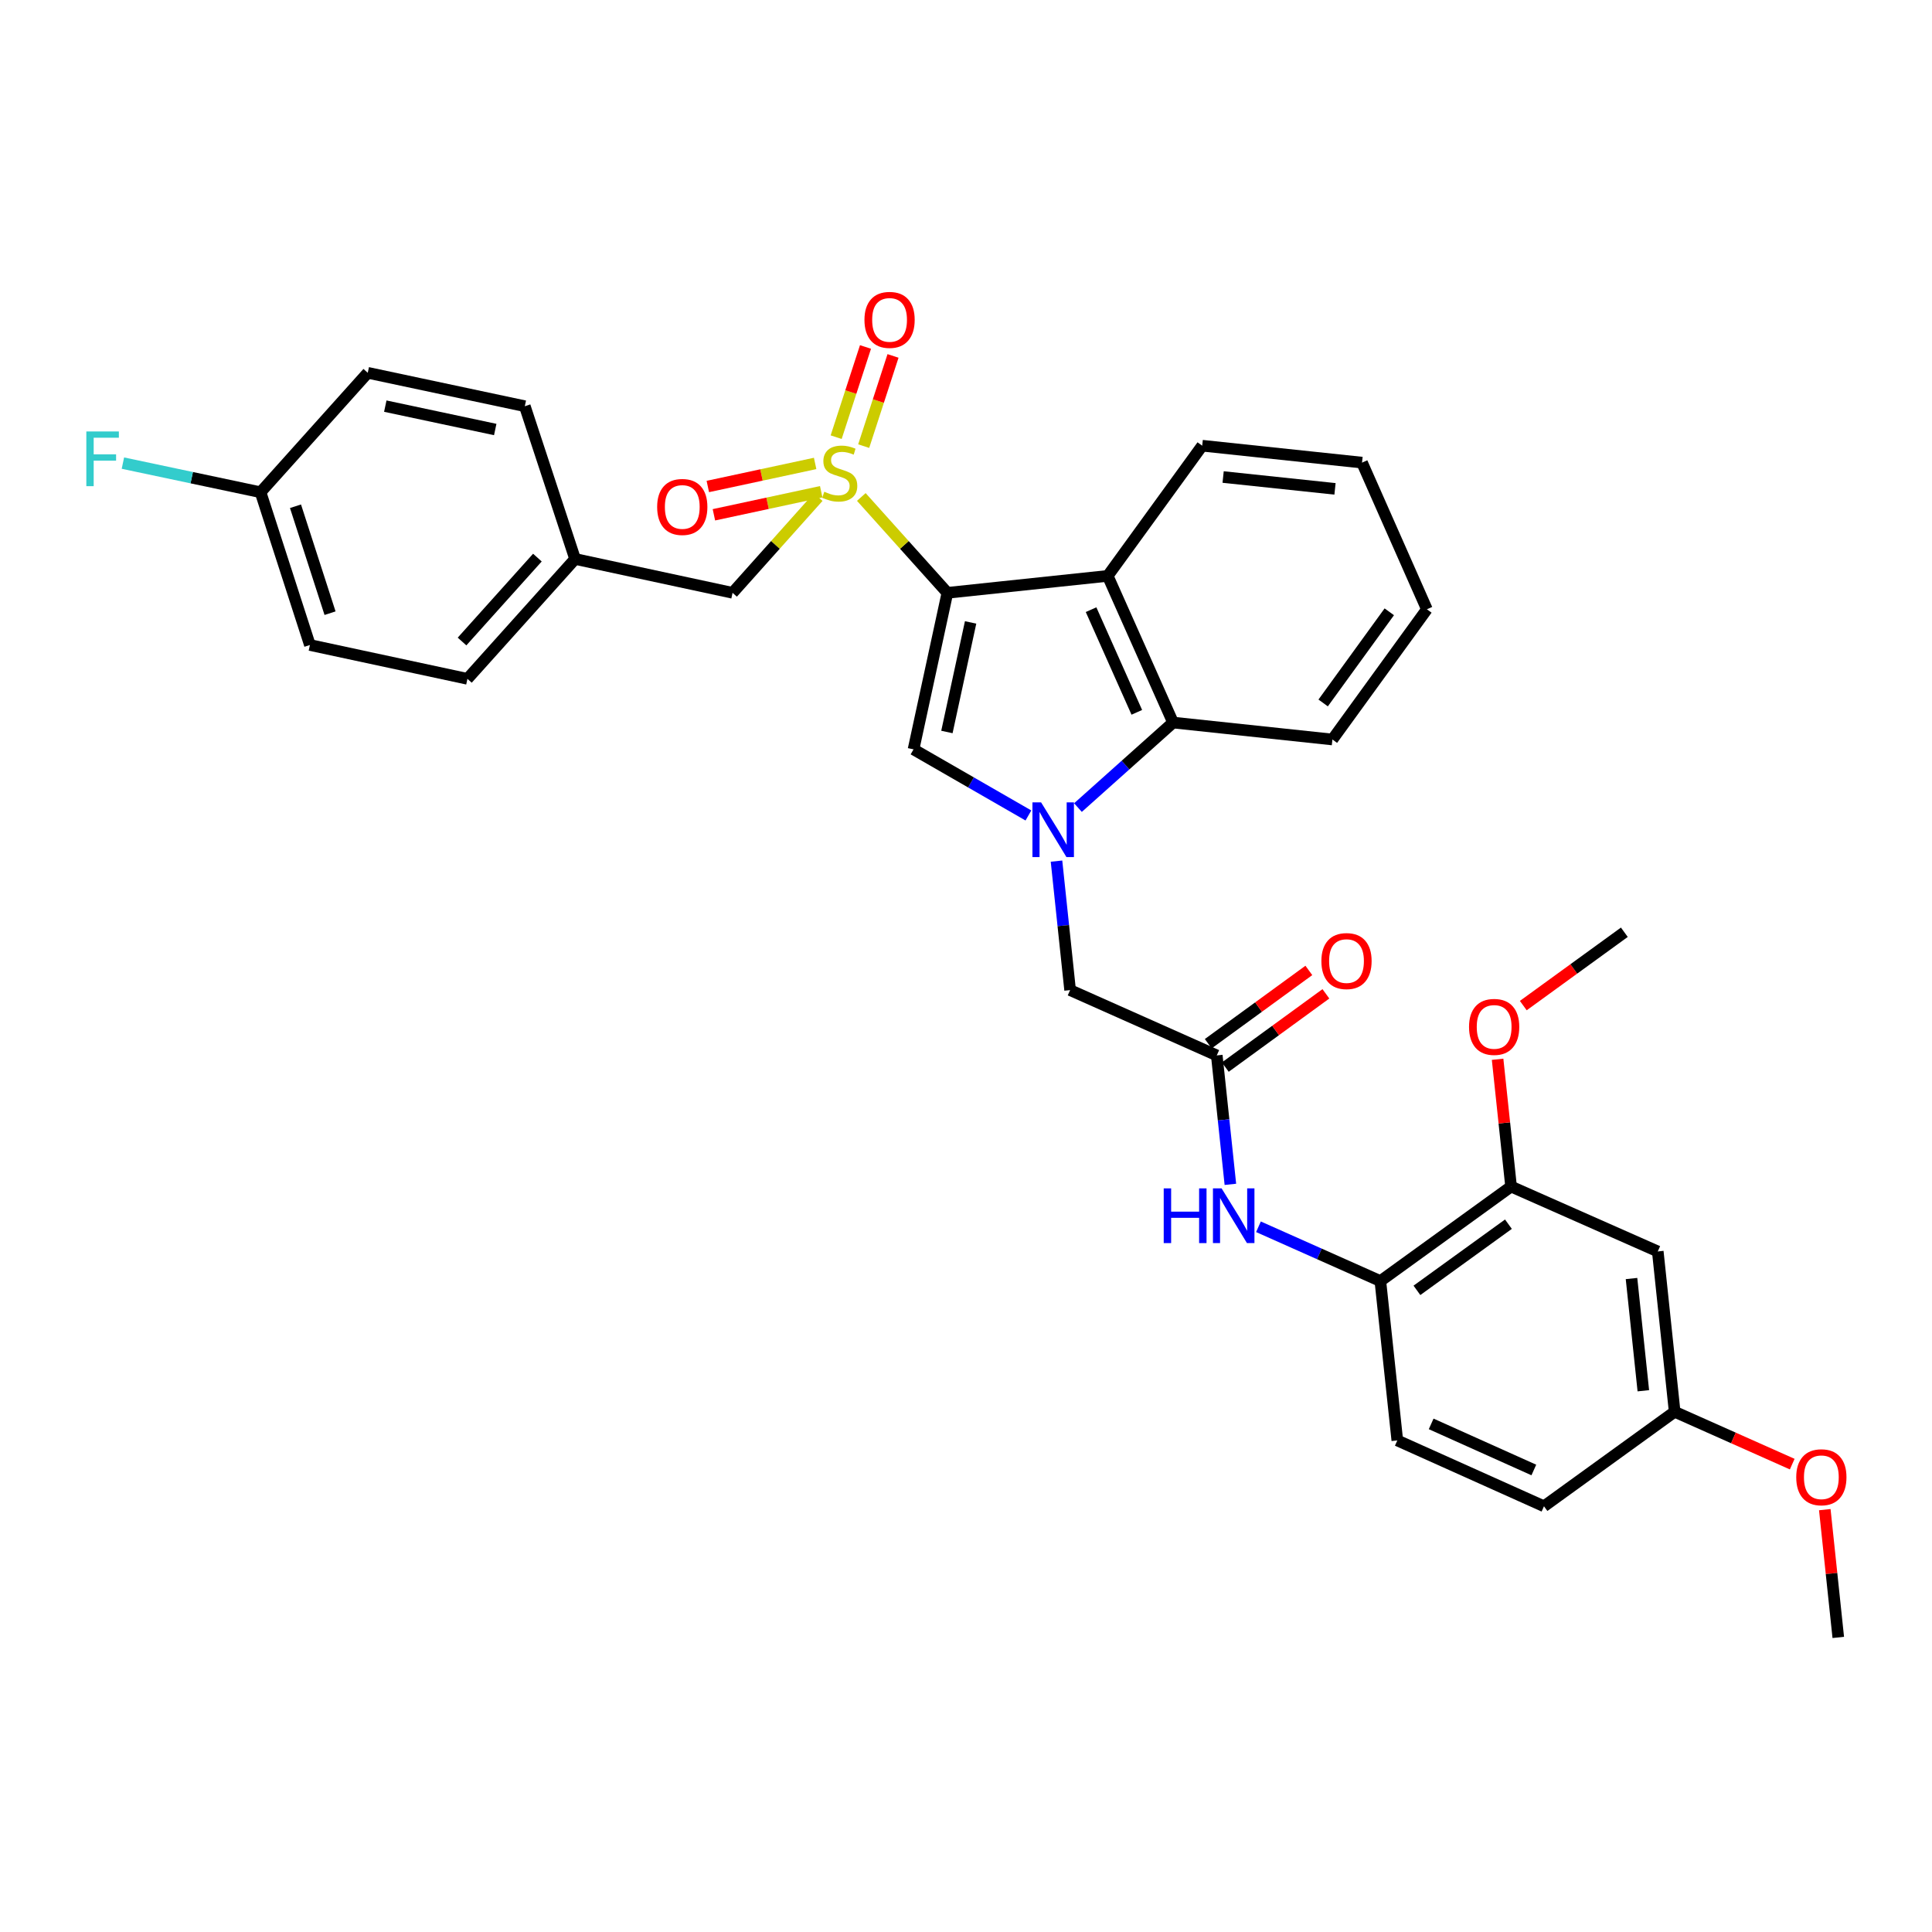 <?xml version='1.0' encoding='iso-8859-1'?>
<svg version='1.1' baseProfile='full'
              xmlns='http://www.w3.org/2000/svg'
                      xmlns:rdkit='http://www.rdkit.org/xml'
                      xmlns:xlink='http://www.w3.org/1999/xlink'
                  xml:space='preserve'
width='1000px' height='1000px' viewBox='0 0 1000 1000'>
<!-- END OF HEADER -->
<rect style='opacity:1.0;fill:#FFFFFF;stroke:none' width='1000' height='1000' x='0' y='0'> </rect>
<path class='bond-0' d='M 490.368,306.845 L 468.091,282.039' style='fill:none;fill-rule:evenodd;stroke:#000000;stroke-width:6px;stroke-linecap:butt;stroke-linejoin:miter;stroke-opacity:1' />
<path class='bond-0' d='M 468.091,282.039 L 445.815,257.233' style='fill:none;fill-rule:evenodd;stroke:#CCCC00;stroke-width:6px;stroke-linecap:butt;stroke-linejoin:miter;stroke-opacity:1' />
<path class='bond-2' d='M 490.368,306.845 L 472.844,387.862' style='fill:none;fill-rule:evenodd;stroke:#000000;stroke-width:6px;stroke-linecap:butt;stroke-linejoin:miter;stroke-opacity:1' />
<path class='bond-2' d='M 502.386,322.166 L 490.119,378.878' style='fill:none;fill-rule:evenodd;stroke:#000000;stroke-width:6px;stroke-linecap:butt;stroke-linejoin:miter;stroke-opacity:1' />
<path class='bond-3' d='M 490.368,306.845 L 573.35,298.079' style='fill:none;fill-rule:evenodd;stroke:#000000;stroke-width:6px;stroke-linecap:butt;stroke-linejoin:miter;stroke-opacity:1' />
<path class='bond-9' d='M 423.489,257.282 L 401.331,282.064' style='fill:none;fill-rule:evenodd;stroke:#CCCC00;stroke-width:6px;stroke-linecap:butt;stroke-linejoin:miter;stroke-opacity:1' />
<path class='bond-9' d='M 401.331,282.064 L 379.174,306.845' style='fill:none;fill-rule:evenodd;stroke:#000000;stroke-width:6px;stroke-linecap:butt;stroke-linejoin:miter;stroke-opacity:1' />
<path class='bond-11' d='M 421.912,239.874 L 394.139,245.842' style='fill:none;fill-rule:evenodd;stroke:#CCCC00;stroke-width:6px;stroke-linecap:butt;stroke-linejoin:miter;stroke-opacity:1' />
<path class='bond-11' d='M 394.139,245.842 L 366.366,251.81' style='fill:none;fill-rule:evenodd;stroke:#FF0000;stroke-width:6px;stroke-linecap:butt;stroke-linejoin:miter;stroke-opacity:1' />
<path class='bond-11' d='M 425.06,254.524 L 397.287,260.493' style='fill:none;fill-rule:evenodd;stroke:#CCCC00;stroke-width:6px;stroke-linecap:butt;stroke-linejoin:miter;stroke-opacity:1' />
<path class='bond-11' d='M 397.287,260.493 L 369.515,266.461' style='fill:none;fill-rule:evenodd;stroke:#FF0000;stroke-width:6px;stroke-linecap:butt;stroke-linejoin:miter;stroke-opacity:1' />
<path class='bond-12' d='M 447.045,230.912 L 454.636,207.569' style='fill:none;fill-rule:evenodd;stroke:#CCCC00;stroke-width:6px;stroke-linecap:butt;stroke-linejoin:miter;stroke-opacity:1' />
<path class='bond-12' d='M 454.636,207.569 L 462.226,184.226' style='fill:none;fill-rule:evenodd;stroke:#FF0000;stroke-width:6px;stroke-linecap:butt;stroke-linejoin:miter;stroke-opacity:1' />
<path class='bond-12' d='M 432.795,226.278 L 440.385,202.935' style='fill:none;fill-rule:evenodd;stroke:#CCCC00;stroke-width:6px;stroke-linecap:butt;stroke-linejoin:miter;stroke-opacity:1' />
<path class='bond-12' d='M 440.385,202.935 L 447.976,179.592' style='fill:none;fill-rule:evenodd;stroke:#FF0000;stroke-width:6px;stroke-linecap:butt;stroke-linejoin:miter;stroke-opacity:1' />
<path class='bond-1' d='M 532.304,422.087 L 502.574,404.975' style='fill:none;fill-rule:evenodd;stroke:#0000FF;stroke-width:6px;stroke-linecap:butt;stroke-linejoin:miter;stroke-opacity:1' />
<path class='bond-1' d='M 502.574,404.975 L 472.844,387.862' style='fill:none;fill-rule:evenodd;stroke:#000000;stroke-width:6px;stroke-linecap:butt;stroke-linejoin:miter;stroke-opacity:1' />
<path class='bond-7' d='M 546.843,445.716 L 550.365,479.096' style='fill:none;fill-rule:evenodd;stroke:#0000FF;stroke-width:6px;stroke-linecap:butt;stroke-linejoin:miter;stroke-opacity:1' />
<path class='bond-7' d='M 550.365,479.096 L 553.886,512.476' style='fill:none;fill-rule:evenodd;stroke:#000000;stroke-width:6px;stroke-linecap:butt;stroke-linejoin:miter;stroke-opacity:1' />
<path class='bond-33' d='M 557.949,418.006 L 582.562,396' style='fill:none;fill-rule:evenodd;stroke:#0000FF;stroke-width:6px;stroke-linecap:butt;stroke-linejoin:miter;stroke-opacity:1' />
<path class='bond-33' d='M 582.562,396 L 607.174,373.993' style='fill:none;fill-rule:evenodd;stroke:#000000;stroke-width:6px;stroke-linecap:butt;stroke-linejoin:miter;stroke-opacity:1' />
<path class='bond-4' d='M 573.35,298.079 L 607.174,373.993' style='fill:none;fill-rule:evenodd;stroke:#000000;stroke-width:6px;stroke-linecap:butt;stroke-linejoin:miter;stroke-opacity:1' />
<path class='bond-4' d='M 564.736,315.565 L 588.412,368.705' style='fill:none;fill-rule:evenodd;stroke:#000000;stroke-width:6px;stroke-linecap:butt;stroke-linejoin:miter;stroke-opacity:1' />
<path class='bond-19' d='M 573.35,298.079 L 622.258,230.69' style='fill:none;fill-rule:evenodd;stroke:#000000;stroke-width:6px;stroke-linecap:butt;stroke-linejoin:miter;stroke-opacity:1' />
<path class='bond-27' d='M 607.174,373.993 L 689.656,382.759' style='fill:none;fill-rule:evenodd;stroke:#000000;stroke-width:6px;stroke-linecap:butt;stroke-linejoin:miter;stroke-opacity:1' />
<path class='bond-5' d='M 629.8,546.275 L 553.886,512.476' style='fill:none;fill-rule:evenodd;stroke:#000000;stroke-width:6px;stroke-linecap:butt;stroke-linejoin:miter;stroke-opacity:1' />
<path class='bond-6' d='M 629.8,546.275 L 633.322,579.647' style='fill:none;fill-rule:evenodd;stroke:#000000;stroke-width:6px;stroke-linecap:butt;stroke-linejoin:miter;stroke-opacity:1' />
<path class='bond-6' d='M 633.322,579.647 L 636.844,613.019' style='fill:none;fill-rule:evenodd;stroke:#0000FF;stroke-width:6px;stroke-linecap:butt;stroke-linejoin:miter;stroke-opacity:1' />
<path class='bond-14' d='M 634.212,552.331 L 660.247,533.368' style='fill:none;fill-rule:evenodd;stroke:#000000;stroke-width:6px;stroke-linecap:butt;stroke-linejoin:miter;stroke-opacity:1' />
<path class='bond-14' d='M 660.247,533.368 L 686.283,514.404' style='fill:none;fill-rule:evenodd;stroke:#FF0000;stroke-width:6px;stroke-linecap:butt;stroke-linejoin:miter;stroke-opacity:1' />
<path class='bond-14' d='M 625.389,540.219 L 651.425,521.256' style='fill:none;fill-rule:evenodd;stroke:#000000;stroke-width:6px;stroke-linecap:butt;stroke-linejoin:miter;stroke-opacity:1' />
<path class='bond-14' d='M 651.425,521.256 L 677.46,502.292' style='fill:none;fill-rule:evenodd;stroke:#FF0000;stroke-width:6px;stroke-linecap:butt;stroke-linejoin:miter;stroke-opacity:1' />
<path class='bond-8' d='M 651.376,634.975 L 682.924,649.028' style='fill:none;fill-rule:evenodd;stroke:#0000FF;stroke-width:6px;stroke-linecap:butt;stroke-linejoin:miter;stroke-opacity:1' />
<path class='bond-8' d='M 682.924,649.028 L 714.472,663.081' style='fill:none;fill-rule:evenodd;stroke:#000000;stroke-width:6px;stroke-linecap:butt;stroke-linejoin:miter;stroke-opacity:1' />
<path class='bond-10' d='M 714.472,663.081 L 782.128,614.156' style='fill:none;fill-rule:evenodd;stroke:#000000;stroke-width:6px;stroke-linecap:butt;stroke-linejoin:miter;stroke-opacity:1' />
<path class='bond-10' d='M 733.401,667.884 L 780.76,633.637' style='fill:none;fill-rule:evenodd;stroke:#000000;stroke-width:6px;stroke-linecap:butt;stroke-linejoin:miter;stroke-opacity:1' />
<path class='bond-15' d='M 714.472,663.081 L 723.246,745.563' style='fill:none;fill-rule:evenodd;stroke:#000000;stroke-width:6px;stroke-linecap:butt;stroke-linejoin:miter;stroke-opacity:1' />
<path class='bond-17' d='M 379.174,306.845 L 297.665,289.321' style='fill:none;fill-rule:evenodd;stroke:#000000;stroke-width:6px;stroke-linecap:butt;stroke-linejoin:miter;stroke-opacity:1' />
<path class='bond-13' d='M 782.128,614.156 L 858.059,647.746' style='fill:none;fill-rule:evenodd;stroke:#000000;stroke-width:6px;stroke-linecap:butt;stroke-linejoin:miter;stroke-opacity:1' />
<path class='bond-21' d='M 782.128,614.156 L 778.64,581.218' style='fill:none;fill-rule:evenodd;stroke:#000000;stroke-width:6px;stroke-linecap:butt;stroke-linejoin:miter;stroke-opacity:1' />
<path class='bond-21' d='M 778.64,581.218 L 775.153,548.28' style='fill:none;fill-rule:evenodd;stroke:#FF0000;stroke-width:6px;stroke-linecap:butt;stroke-linejoin:miter;stroke-opacity:1' />
<path class='bond-36' d='M 858.059,647.746 L 866.8,730.728' style='fill:none;fill-rule:evenodd;stroke:#000000;stroke-width:6px;stroke-linecap:butt;stroke-linejoin:miter;stroke-opacity:1' />
<path class='bond-36' d='M 844.467,661.763 L 850.586,719.851' style='fill:none;fill-rule:evenodd;stroke:#000000;stroke-width:6px;stroke-linecap:butt;stroke-linejoin:miter;stroke-opacity:1' />
<path class='bond-20' d='M 723.246,745.563 L 799.16,779.645' style='fill:none;fill-rule:evenodd;stroke:#000000;stroke-width:6px;stroke-linecap:butt;stroke-linejoin:miter;stroke-opacity:1' />
<path class='bond-20' d='M 740.771,737.005 L 793.911,760.862' style='fill:none;fill-rule:evenodd;stroke:#000000;stroke-width:6px;stroke-linecap:butt;stroke-linejoin:miter;stroke-opacity:1' />
<path class='bond-16' d='M 866.8,730.728 L 799.16,779.645' style='fill:none;fill-rule:evenodd;stroke:#000000;stroke-width:6px;stroke-linecap:butt;stroke-linejoin:miter;stroke-opacity:1' />
<path class='bond-28' d='M 866.8,730.728 L 897.226,744.278' style='fill:none;fill-rule:evenodd;stroke:#000000;stroke-width:6px;stroke-linecap:butt;stroke-linejoin:miter;stroke-opacity:1' />
<path class='bond-28' d='M 897.226,744.278 L 927.652,757.829' style='fill:none;fill-rule:evenodd;stroke:#FF0000;stroke-width:6px;stroke-linecap:butt;stroke-linejoin:miter;stroke-opacity:1' />
<path class='bond-23' d='M 297.665,289.321 L 271.642,210.252' style='fill:none;fill-rule:evenodd;stroke:#000000;stroke-width:6px;stroke-linecap:butt;stroke-linejoin:miter;stroke-opacity:1' />
<path class='bond-24' d='M 297.665,289.321 L 241.939,351.366' style='fill:none;fill-rule:evenodd;stroke:#000000;stroke-width:6px;stroke-linecap:butt;stroke-linejoin:miter;stroke-opacity:1' />
<path class='bond-24' d='M 278.158,288.615 L 239.15,332.047' style='fill:none;fill-rule:evenodd;stroke:#000000;stroke-width:6px;stroke-linecap:butt;stroke-linejoin:miter;stroke-opacity:1' />
<path class='bond-18' d='M 134.857,254.782 L 160.406,333.851' style='fill:none;fill-rule:evenodd;stroke:#000000;stroke-width:6px;stroke-linecap:butt;stroke-linejoin:miter;stroke-opacity:1' />
<path class='bond-18' d='M 152.948,262.035 L 170.832,317.383' style='fill:none;fill-rule:evenodd;stroke:#000000;stroke-width:6px;stroke-linecap:butt;stroke-linejoin:miter;stroke-opacity:1' />
<path class='bond-22' d='M 134.857,254.782 L 99.237,247.244' style='fill:none;fill-rule:evenodd;stroke:#000000;stroke-width:6px;stroke-linecap:butt;stroke-linejoin:miter;stroke-opacity:1' />
<path class='bond-22' d='M 99.237,247.244 L 63.616,239.707' style='fill:none;fill-rule:evenodd;stroke:#33CCCC;stroke-width:6px;stroke-linecap:butt;stroke-linejoin:miter;stroke-opacity:1' />
<path class='bond-35' d='M 134.857,254.782 L 190.35,192.962' style='fill:none;fill-rule:evenodd;stroke:#000000;stroke-width:6px;stroke-linecap:butt;stroke-linejoin:miter;stroke-opacity:1' />
<path class='bond-31' d='M 622.258,230.69 L 704.982,239.447' style='fill:none;fill-rule:evenodd;stroke:#000000;stroke-width:6px;stroke-linecap:butt;stroke-linejoin:miter;stroke-opacity:1' />
<path class='bond-31' d='M 633.089,246.905 L 690.996,253.035' style='fill:none;fill-rule:evenodd;stroke:#000000;stroke-width:6px;stroke-linecap:butt;stroke-linejoin:miter;stroke-opacity:1' />
<path class='bond-29' d='M 788.452,520.495 L 814.606,501.513' style='fill:none;fill-rule:evenodd;stroke:#FF0000;stroke-width:6px;stroke-linecap:butt;stroke-linejoin:miter;stroke-opacity:1' />
<path class='bond-29' d='M 814.606,501.513 L 840.76,482.532' style='fill:none;fill-rule:evenodd;stroke:#000000;stroke-width:6px;stroke-linecap:butt;stroke-linejoin:miter;stroke-opacity:1' />
<path class='bond-25' d='M 271.642,210.252 L 190.35,192.962' style='fill:none;fill-rule:evenodd;stroke:#000000;stroke-width:6px;stroke-linecap:butt;stroke-linejoin:miter;stroke-opacity:1' />
<path class='bond-25' d='M 256.331,222.316 L 199.426,210.212' style='fill:none;fill-rule:evenodd;stroke:#000000;stroke-width:6px;stroke-linecap:butt;stroke-linejoin:miter;stroke-opacity:1' />
<path class='bond-26' d='M 241.939,351.366 L 160.406,333.851' style='fill:none;fill-rule:evenodd;stroke:#000000;stroke-width:6px;stroke-linecap:butt;stroke-linejoin:miter;stroke-opacity:1' />
<path class='bond-34' d='M 689.656,382.759 L 738.556,315.361' style='fill:none;fill-rule:evenodd;stroke:#000000;stroke-width:6px;stroke-linecap:butt;stroke-linejoin:miter;stroke-opacity:1' />
<path class='bond-34' d='M 684.862,363.85 L 719.092,316.671' style='fill:none;fill-rule:evenodd;stroke:#000000;stroke-width:6px;stroke-linecap:butt;stroke-linejoin:miter;stroke-opacity:1' />
<path class='bond-30' d='M 944.508,781.39 L 947.998,814.457' style='fill:none;fill-rule:evenodd;stroke:#FF0000;stroke-width:6px;stroke-linecap:butt;stroke-linejoin:miter;stroke-opacity:1' />
<path class='bond-30' d='M 947.998,814.457 L 951.488,847.525' style='fill:none;fill-rule:evenodd;stroke:#000000;stroke-width:6px;stroke-linecap:butt;stroke-linejoin:miter;stroke-opacity:1' />
<path class='bond-32' d='M 704.982,239.447 L 738.556,315.361' style='fill:none;fill-rule:evenodd;stroke:#000000;stroke-width:6px;stroke-linecap:butt;stroke-linejoin:miter;stroke-opacity:1' />
<path  class='atom-1' d='M 426.65 254.52
Q 426.97 254.64, 428.29 255.2
Q 429.61 255.76, 431.05 256.12
Q 432.53 256.44, 433.97 256.44
Q 436.65 256.44, 438.21 255.16
Q 439.77 253.84, 439.77 251.56
Q 439.77 250, 438.97 249.04
Q 438.21 248.08, 437.01 247.56
Q 435.81 247.04, 433.81 246.44
Q 431.29 245.68, 429.77 244.96
Q 428.29 244.24, 427.21 242.72
Q 426.17 241.2, 426.17 238.64
Q 426.17 235.08, 428.57 232.88
Q 431.01 230.68, 435.81 230.68
Q 439.09 230.68, 442.81 232.24
L 441.89 235.32
Q 438.49 233.92, 435.93 233.92
Q 433.17 233.92, 431.65 235.08
Q 430.13 236.2, 430.17 238.16
Q 430.17 239.68, 430.93 240.6
Q 431.73 241.52, 432.85 242.04
Q 434.01 242.56, 435.93 243.16
Q 438.49 243.96, 440.01 244.76
Q 441.53 245.56, 442.61 247.2
Q 443.73 248.8, 443.73 251.56
Q 443.73 255.48, 441.09 257.6
Q 438.49 259.68, 434.13 259.68
Q 431.61 259.68, 429.69 259.12
Q 427.81 258.6, 425.57 257.68
L 426.65 254.52
' fill='#CCCC00'/>
<path  class='atom-2' d='M 538.869 415.31
L 548.149 430.31
Q 549.069 431.79, 550.549 434.47
Q 552.029 437.15, 552.109 437.31
L 552.109 415.31
L 555.869 415.31
L 555.869 443.63
L 551.989 443.63
L 542.029 427.23
Q 540.869 425.31, 539.629 423.11
Q 538.429 420.91, 538.069 420.23
L 538.069 443.63
L 534.389 443.63
L 534.389 415.31
L 538.869 415.31
' fill='#0000FF'/>
<path  class='atom-7' d='M 602.338 615.105
L 606.178 615.105
L 606.178 627.145
L 620.658 627.145
L 620.658 615.105
L 624.498 615.105
L 624.498 643.425
L 620.658 643.425
L 620.658 630.345
L 606.178 630.345
L 606.178 643.425
L 602.338 643.425
L 602.338 615.105
' fill='#0000FF'/>
<path  class='atom-7' d='M 632.298 615.105
L 641.578 630.105
Q 642.498 631.585, 643.978 634.265
Q 645.458 636.945, 645.538 637.105
L 645.538 615.105
L 649.298 615.105
L 649.298 643.425
L 645.418 643.425
L 635.458 627.025
Q 634.298 625.105, 633.058 622.905
Q 631.858 620.705, 631.498 620.025
L 631.498 643.425
L 627.818 643.425
L 627.818 615.105
L 632.298 615.105
' fill='#0000FF'/>
<path  class='atom-12' d='M 340.142 262.396
Q 340.142 255.596, 343.502 251.796
Q 346.862 247.996, 353.142 247.996
Q 359.422 247.996, 362.782 251.796
Q 366.142 255.596, 366.142 262.396
Q 366.142 269.276, 362.742 273.196
Q 359.342 277.076, 353.142 277.076
Q 346.902 277.076, 343.502 273.196
Q 340.142 269.316, 340.142 262.396
M 353.142 273.876
Q 357.462 273.876, 359.782 270.996
Q 362.142 268.076, 362.142 262.396
Q 362.142 256.836, 359.782 254.036
Q 357.462 251.196, 353.142 251.196
Q 348.822 251.196, 346.462 253.996
Q 344.142 256.796, 344.142 262.396
Q 344.142 268.116, 346.462 270.996
Q 348.822 273.876, 353.142 273.876
' fill='#FF0000'/>
<path  class='atom-13' d='M 447.44 165.57
Q 447.44 158.77, 450.8 154.97
Q 454.16 151.17, 460.44 151.17
Q 466.72 151.17, 470.08 154.97
Q 473.44 158.77, 473.44 165.57
Q 473.44 172.45, 470.04 176.37
Q 466.64 180.25, 460.44 180.25
Q 454.2 180.25, 450.8 176.37
Q 447.44 172.49, 447.44 165.57
M 460.44 177.05
Q 464.76 177.05, 467.08 174.17
Q 469.44 171.25, 469.44 165.57
Q 469.44 160.01, 467.08 157.21
Q 464.76 154.37, 460.44 154.37
Q 456.12 154.37, 453.76 157.17
Q 451.44 159.97, 451.44 165.57
Q 451.44 171.29, 453.76 174.17
Q 456.12 177.05, 460.44 177.05
' fill='#FF0000'/>
<path  class='atom-15' d='M 683.948 497.447
Q 683.948 490.647, 687.308 486.847
Q 690.668 483.047, 696.948 483.047
Q 703.228 483.047, 706.588 486.847
Q 709.948 490.647, 709.948 497.447
Q 709.948 504.327, 706.548 508.247
Q 703.148 512.127, 696.948 512.127
Q 690.708 512.127, 687.308 508.247
Q 683.948 504.367, 683.948 497.447
M 696.948 508.927
Q 701.268 508.927, 703.588 506.047
Q 705.948 503.127, 705.948 497.447
Q 705.948 491.887, 703.588 489.087
Q 701.268 486.247, 696.948 486.247
Q 692.628 486.247, 690.268 489.047
Q 687.948 491.847, 687.948 497.447
Q 687.948 503.167, 690.268 506.047
Q 692.628 508.927, 696.948 508.927
' fill='#FF0000'/>
<path  class='atom-22' d='M 760.37 531.52
Q 760.37 524.72, 763.73 520.92
Q 767.09 517.12, 773.37 517.12
Q 779.65 517.12, 783.01 520.92
Q 786.37 524.72, 786.37 531.52
Q 786.37 538.4, 782.97 542.32
Q 779.57 546.2, 773.37 546.2
Q 767.13 546.2, 763.73 542.32
Q 760.37 538.44, 760.37 531.52
M 773.37 543
Q 777.69 543, 780.01 540.12
Q 782.37 537.2, 782.37 531.52
Q 782.37 525.96, 780.01 523.16
Q 777.69 520.32, 773.37 520.32
Q 769.05 520.32, 766.69 523.12
Q 764.37 525.92, 764.37 531.52
Q 764.37 537.24, 766.69 540.12
Q 769.05 543, 773.37 543
' fill='#FF0000'/>
<path  class='atom-23' d='M 44.687 223.323
L 61.527 223.323
L 61.527 226.563
L 48.487 226.563
L 48.487 235.163
L 60.087 235.163
L 60.087 238.443
L 48.487 238.443
L 48.487 251.643
L 44.687 251.643
L 44.687 223.323
' fill='#33CCCC'/>
<path  class='atom-29' d='M 929.73 764.623
Q 929.73 757.823, 933.09 754.023
Q 936.45 750.223, 942.73 750.223
Q 949.01 750.223, 952.37 754.023
Q 955.73 757.823, 955.73 764.623
Q 955.73 771.503, 952.33 775.423
Q 948.93 779.303, 942.73 779.303
Q 936.49 779.303, 933.09 775.423
Q 929.73 771.543, 929.73 764.623
M 942.73 776.103
Q 947.05 776.103, 949.37 773.223
Q 951.73 770.303, 951.73 764.623
Q 951.73 759.063, 949.37 756.263
Q 947.05 753.423, 942.73 753.423
Q 938.41 753.423, 936.05 756.223
Q 933.73 759.023, 933.73 764.623
Q 933.73 770.343, 936.05 773.223
Q 938.41 776.103, 942.73 776.103
' fill='#FF0000'/>
</svg>
